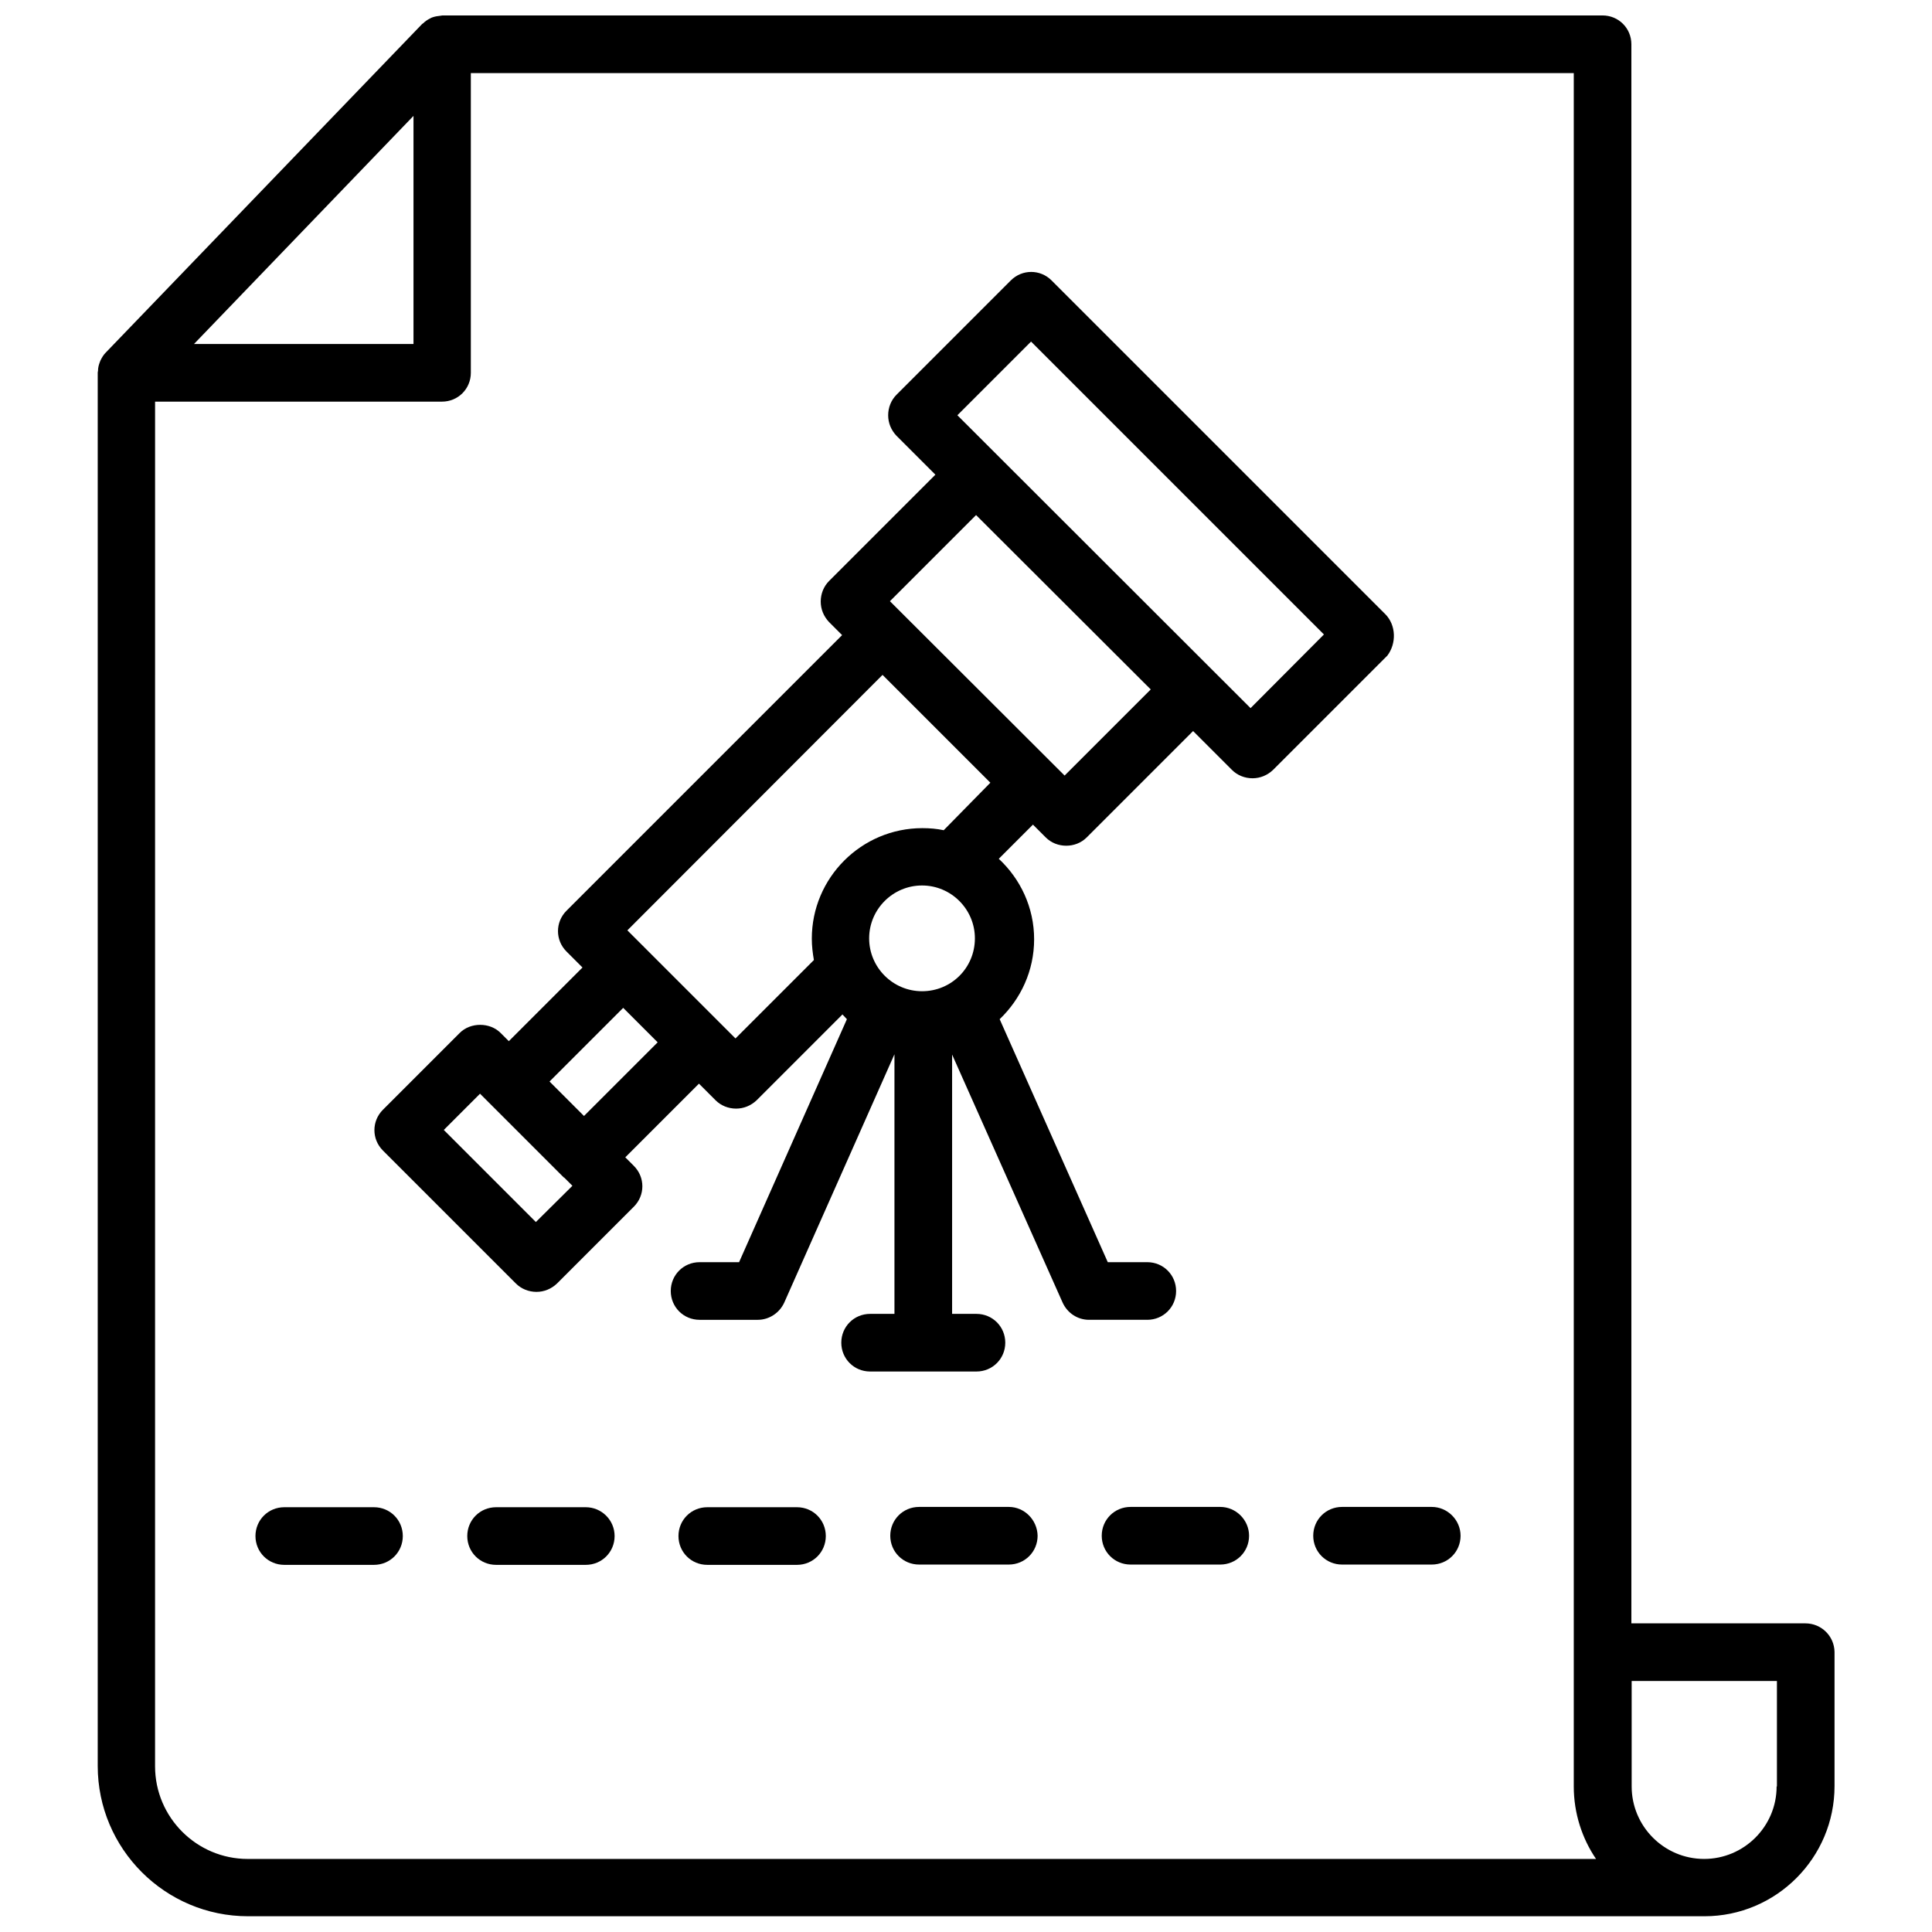 <?xml version="1.0" encoding="UTF-8"?>
<!-- Uploaded to: SVG Repo, www.svgrepo.com, Generator: SVG Repo Mixer Tools -->
<svg width="800px" height="800px" version="1.1" viewBox="144 144 512 512" xmlns="http://www.w3.org/2000/svg">
 <defs>
  <clipPath id="a">
   <path d="m169 148.09h462v503.81h-462z"/>
  </clipPath>
 </defs>
 <path d="m243.11 543.43h-23.773c-4.25 0-7.637 3.387-7.637 7.637s3.387 7.637 7.637 7.637h23.773c4.25 0 7.637-3.387 7.637-7.637s-3.387-7.637-7.637-7.637z"/>
 <path d="m299.24 543.43h-23.773c-4.25 0-7.637 3.387-7.637 7.637s3.387 7.637 7.637 7.637h23.773c4.25 0 7.637-3.387 7.637-7.637-0.004-4.25-3.465-7.637-7.637-7.637z"/>
 <path d="m355.21 543.43h-23.773c-4.25 0-7.637 3.387-7.637 7.637s3.387 7.637 7.637 7.637h23.773c4.25 0 7.637-3.387 7.637-7.637s-3.387-7.637-7.637-7.637z"/>
 <path d="m411.34 543.35h-23.773c-4.25 0-7.637 3.387-7.637 7.637s3.387 7.637 7.637 7.637h23.773c4.25 0 7.637-3.387 7.637-7.637-0.082-4.172-3.465-7.637-7.637-7.637z"/>
 <path d="m467.38 543.35h-23.773c-4.25 0-7.637 3.387-7.637 7.637s3.387 7.637 7.637 7.637h23.773c4.25 0 7.637-3.387 7.637-7.637 0-4.172-3.465-7.637-7.637-7.637z"/>
 <path d="m523.43 543.35h-23.773c-4.25 0-7.637 3.387-7.637 7.637s3.387 7.637 7.637 7.637h23.773c4.25 0 7.637-3.387 7.637-7.637-0.004-4.172-3.465-7.637-7.637-7.637z"/>
 <path d="m511.07 306.71-88.402-88.402c-2.992-2.992-7.793-2.992-10.785 0l-30.309 30.309c-1.418 1.418-2.203 3.387-2.203 5.434 0 2.047 0.789 3.938 2.203 5.434l10.312 10.312-28.184 28.184c-1.418 1.418-2.203 3.387-2.203 5.434s0.789 3.938 2.203 5.434l3.465 3.465-73.051 73.051c-2.992 2.992-2.992 7.793 0 10.785l4.25 4.25-19.523 19.523-2.203-2.203c-2.832-2.832-7.949-2.832-10.785 0l-20.387 20.387c-2.992 2.992-2.992 7.793 0 10.785l35.266 35.266c1.418 1.418 3.387 2.203 5.434 2.203s3.938-0.789 5.434-2.203l20.387-20.387c2.992-2.992 2.992-7.793 0-10.785l-2.281-2.281 19.523-19.523 4.41 4.41c1.418 1.418 3.387 2.203 5.434 2.203s3.938-0.789 5.434-2.203l22.75-22.75c0.395 0.395 0.789 0.867 1.18 1.258l-28.574 64.395h-10.469c-4.25 0-7.637 3.387-7.637 7.637s3.387 7.637 7.637 7.637h15.43c2.992 0 5.746-1.812 7.008-4.566l29.207-65.809v68.801h-6.453c-4.25 0-7.637 3.387-7.637 7.637s3.387 7.637 7.637 7.637h28.184c4.25 0 7.637-3.387 7.637-7.637s-3.387-7.637-7.637-7.637h-6.453v-68.723l29.285 65.73c1.258 2.754 3.938 4.566 7.008 4.566h15.43c4.25 0 7.637-3.387 7.637-7.637s-3.387-7.637-7.637-7.637h-10.469l-28.652-64.395c5.59-5.352 9.133-12.832 9.133-21.176 0-8.422-3.621-15.98-9.367-21.332l9.055-9.055 3.387 3.387c1.496 1.496 3.465 2.203 5.434 2.203s3.938-0.707 5.434-2.203l28.184-28.184 10.312 10.312c1.418 1.418 3.387 2.203 5.434 2.203s3.938-0.789 5.434-2.203l30.309-30.309c2.394-3.16 2.394-8.039-0.594-11.031zm-225.06 161.14-24.402-24.402 9.605-9.605 2.203 2.203s0 0.078 0.078 0.078l19.918 19.918h0.078l2.203 2.203zm12.754-28.102-9.133-9.133 19.523-19.523 9.133 9.133zm89.582-33.062c-7.715 0-14.012-6.297-14.012-14.012 0-7.715 6.297-14.012 14.012-14.012s14.012 6.297 14.012 14.012c0 7.793-6.219 14.012-14.012 14.012zm5.746-42.668c-1.812-0.395-3.699-0.551-5.668-0.551-16.137 0-29.285 13.145-29.285 29.285 0 1.969 0.234 3.856 0.551 5.668l-20.781 20.781-4.328-4.328s0-0.078-0.078-0.078c0 0-0.078 0-0.078-0.078l-19.836-19.836v-0.078h-0.078l-4.25-4.25 67.621-67.699 28.574 28.574zm32.039-14.484-46.289-46.207 22.828-22.828 46.289 46.207zm49.281-17.871-77.695-77.617 19.523-19.523 77.617 77.617z"/>
 <g clip-path="url(#a)">
  <path d="m622.46 574.21h-46.129v-418.48c0-4.25-3.387-7.637-7.637-7.637h-307.48c-0.156 0-0.316 0.078-0.473 0.078-0.707 0.078-1.34 0.156-2.047 0.395-0.234 0.078-0.473 0.156-0.707 0.316-0.629 0.316-1.258 0.707-1.812 1.258-0.078 0.078-0.234 0.156-0.316 0.234 0 0-0.078 0-0.078 0.078l-83.68 86.91-0.078 0.078c-0.629 0.629-1.023 1.34-1.418 2.125-0.078 0.234-0.156 0.473-0.234 0.629-0.234 0.629-0.395 1.34-0.395 2.047 0 0.156-0.078 0.316-0.078 0.473v369.28c0 21.965 17.871 39.832 39.832 39.832h385.96c19.051 0 34.48-15.508 34.48-34.48v-35.582c-0.078-4.172-3.465-7.555-7.715-7.555zm-368.88-399.5v60.457h-58.172zm-43.926 461.93c-13.539 0-24.562-11.02-24.562-24.562l0.004-361.64h76.043c4.25 0 7.637-3.387 7.637-7.637v-79.426h292.29v454.06c0 7.086 2.203 13.777 5.902 19.207zm405.17-19.211c0 10.629-8.66 19.207-19.207 19.207-10.629 0-19.207-8.66-19.207-19.207v-27.945h38.496v27.945z"/>
 </g>
</svg>